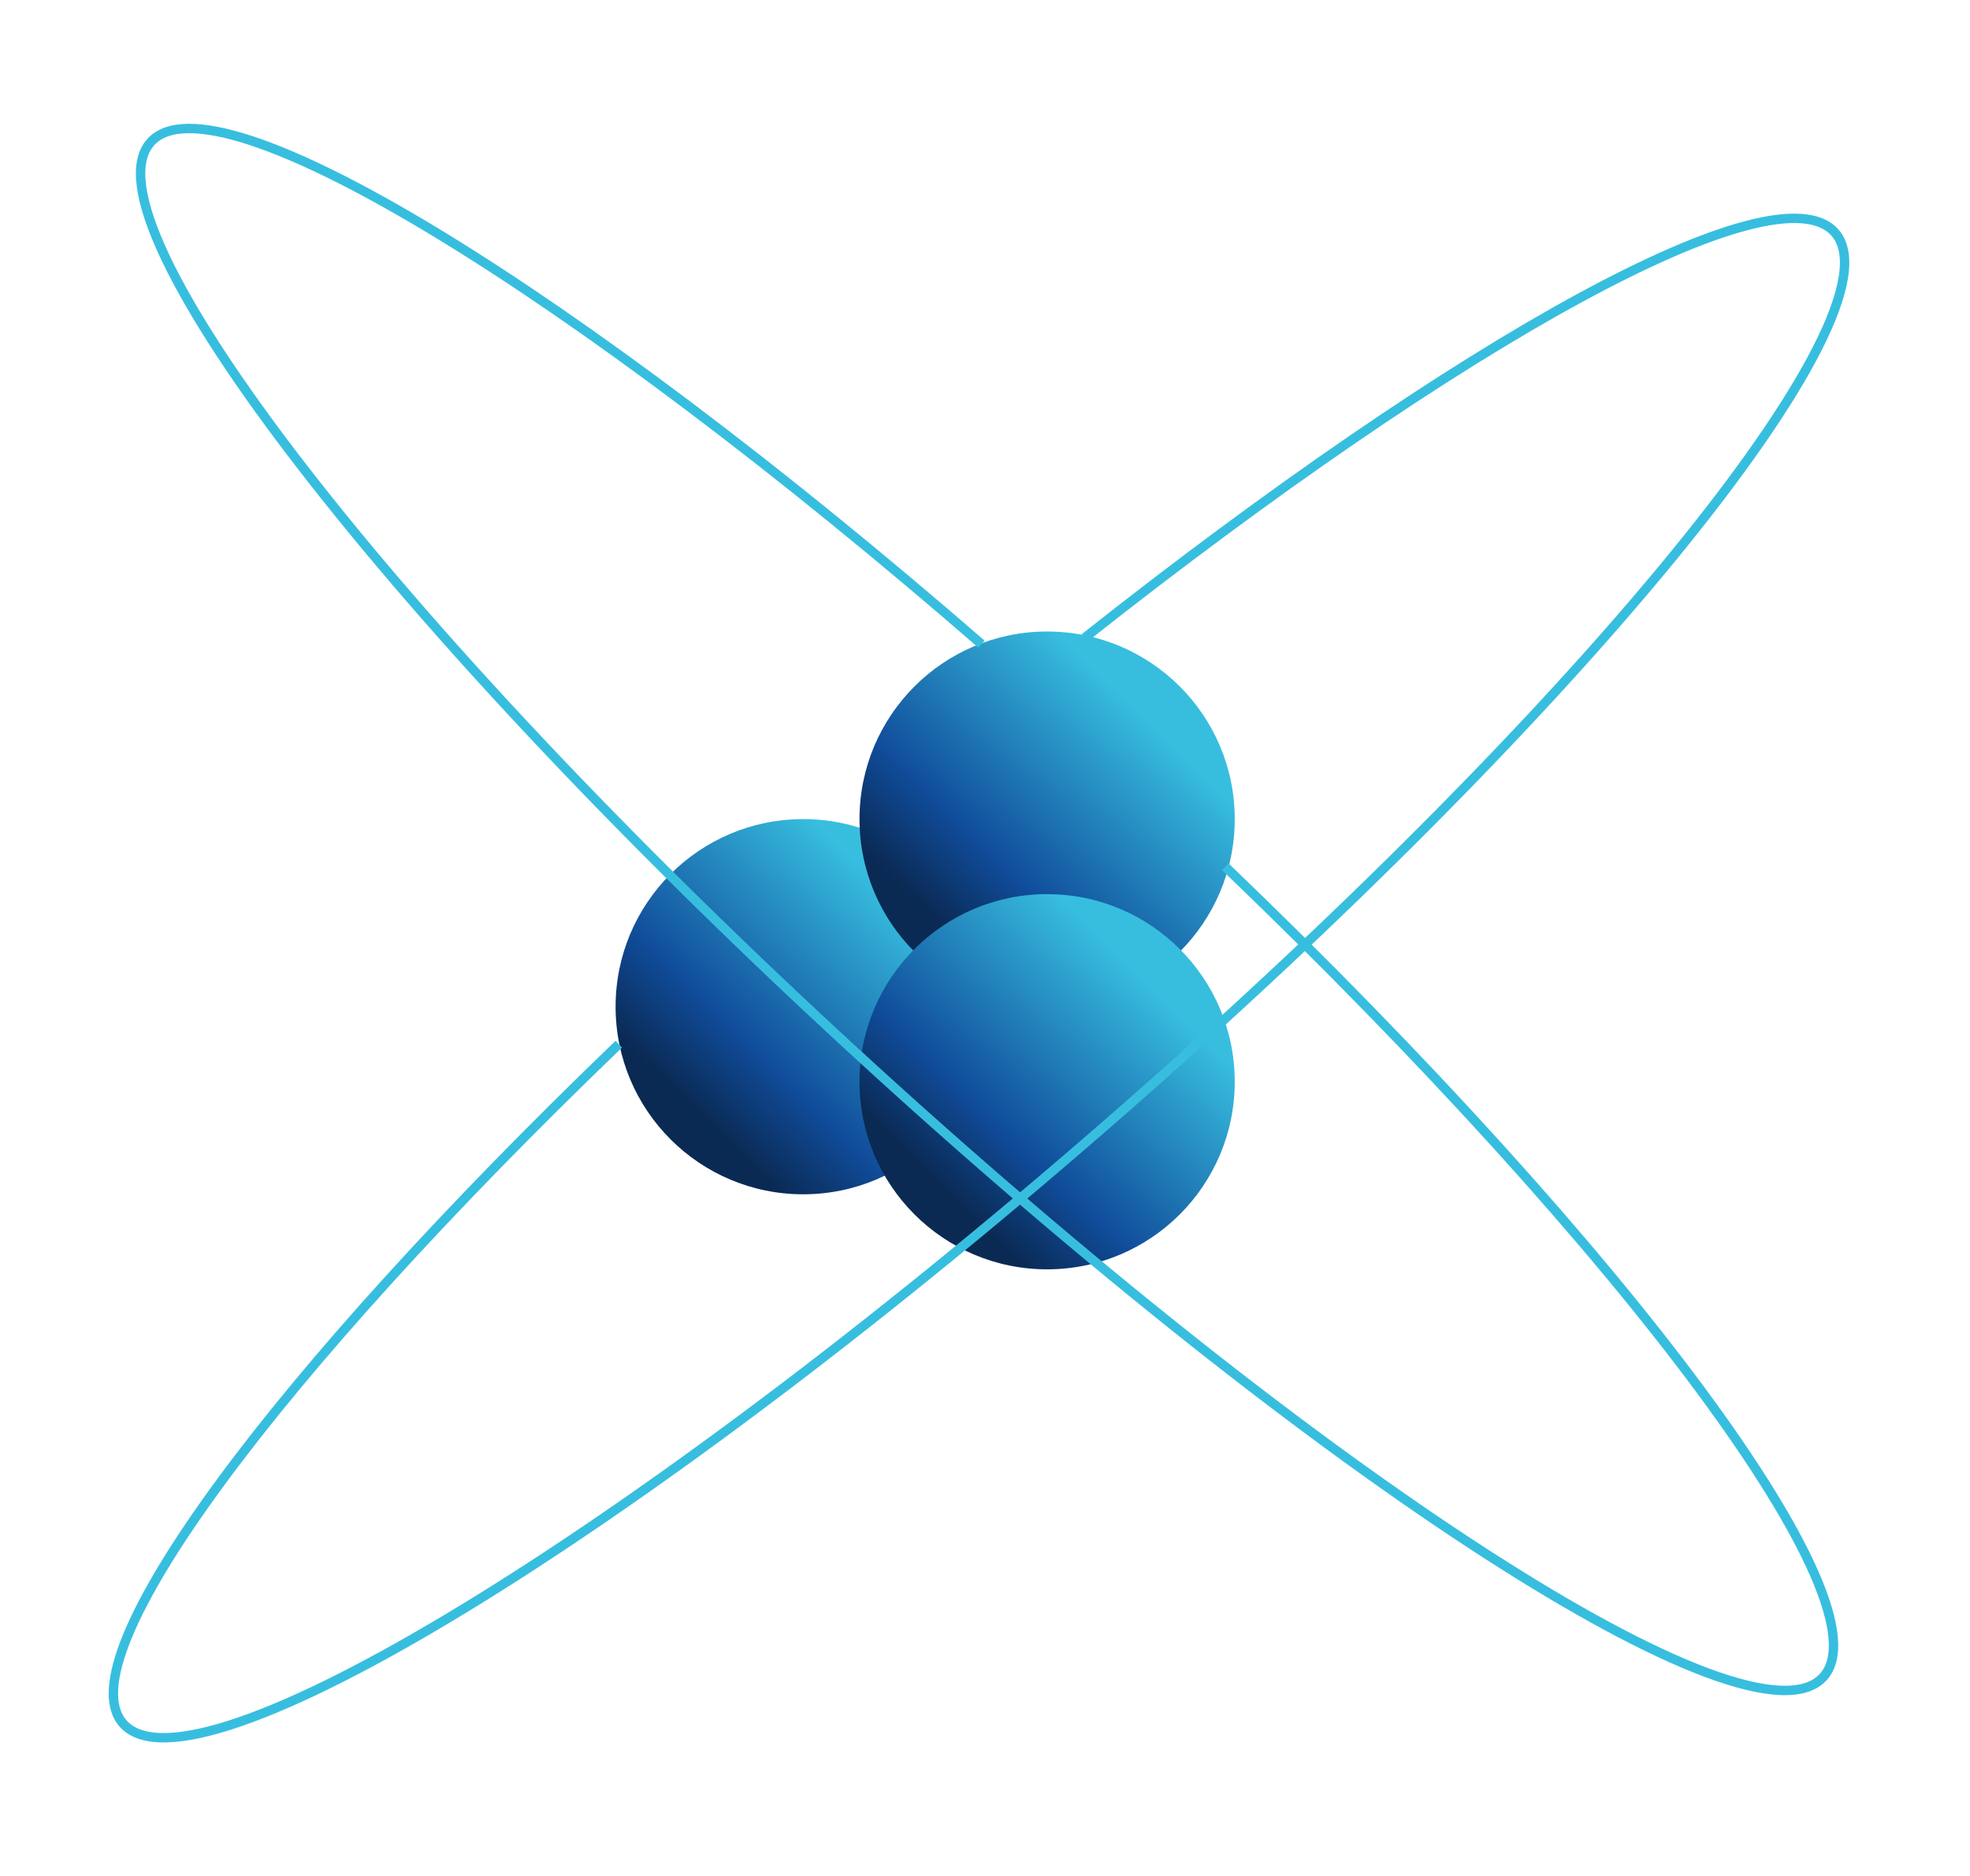 <svg width="105" height="100" viewBox="0 0 105 100" fill="none" xmlns="http://www.w3.org/2000/svg">
<circle cx="42.811" cy="53.663" r="10" fill="url(#paint0_linear_488_494)"/>
<circle cx="55.811" cy="43.663" r="10" fill="url(#paint1_linear_488_494)"/>
<circle cx="55.811" cy="57.663" r="10" fill="url(#paint2_linear_488_494)"/>
<path d="M65.311 46.206C86.759 66.791 100.733 85.523 97.173 89.401C93.306 93.612 70.219 78.705 45.608 56.106C20.997 33.507 4.18 11.773 8.047 7.562C11.528 3.77 30.587 15.474 52.311 34.335" stroke="#37BEDF" stroke-width="0.5"/>
<path d="M57.811 34C77.889 18.121 94.681 8.816 97.807 12.406C101.561 16.718 84.177 38 58.978 59.942C33.779 81.884 10.307 96.177 6.553 91.865C3.453 88.305 14.762 73.178 32.98 55.663" stroke="#37BEDF" stroke-width="0.5"/>
<defs>
<linearGradient id="paint0_linear_488_494" x1="49.144" y1="47.663" x2="36.478" y2="60.663" gradientUnits="userSpaceOnUse">
<stop offset="0.063" stop-color="#37BEDF"/>
<stop offset="0.671" stop-color="#104C9A"/>
<stop offset="0.92" stop-color="#0A2A54"/>
</linearGradient>
<linearGradient id="paint1_linear_488_494" x1="62.144" y1="37.663" x2="49.478" y2="50.663" gradientUnits="userSpaceOnUse">
<stop offset="0.063" stop-color="#37BEDF"/>
<stop offset="0.671" stop-color="#104C9A"/>
<stop offset="0.92" stop-color="#0A2A54"/>
</linearGradient>
<linearGradient id="paint2_linear_488_494" x1="62.144" y1="51.663" x2="49.478" y2="64.663" gradientUnits="userSpaceOnUse">
<stop offset="0.063" stop-color="#37BEDF"/>
<stop offset="0.671" stop-color="#104C9A"/>
<stop offset="0.92" stop-color="#0A2A54"/>
</linearGradient>
</defs>
</svg>
